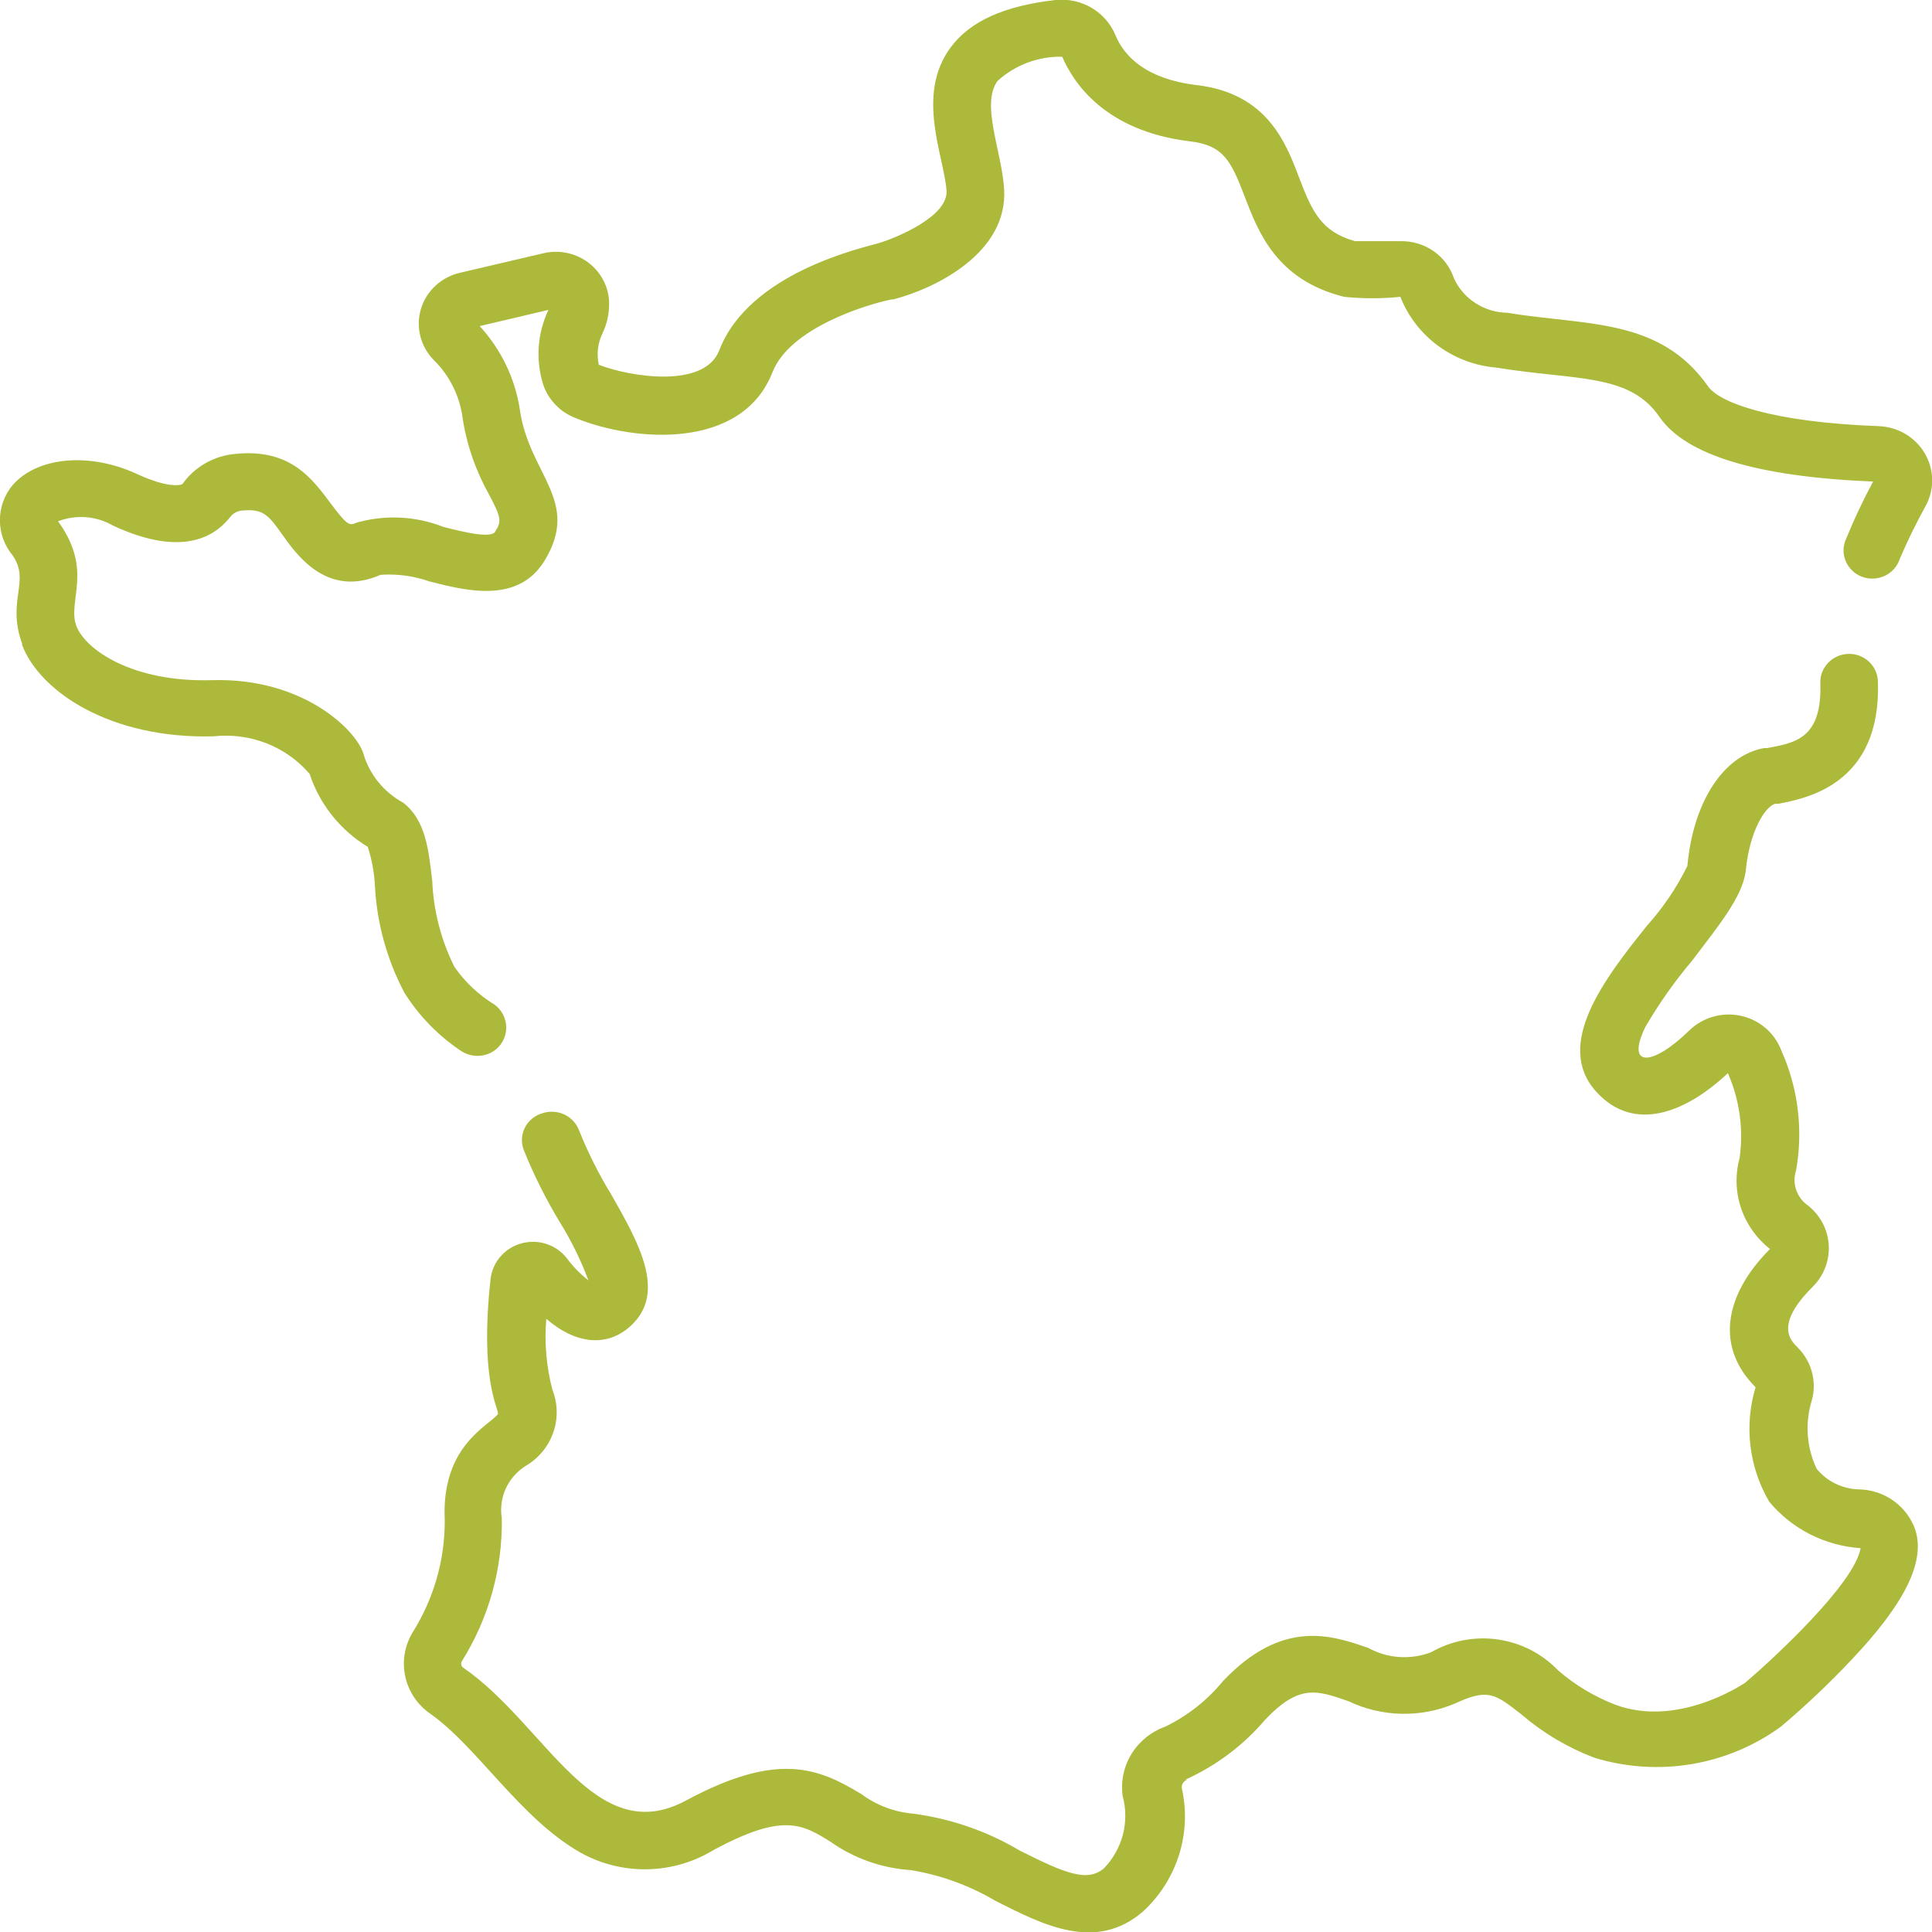 <svg xmlns="http://www.w3.org/2000/svg" width="60" height="60" viewBox="0 0 60 60" fill="none"><g clip-path="url(#clip0_928_40524)"><path d="M36.811 55.269C37.77 54.837 38.619 54.199 39.294 53.403C40.345 52.299 40.891 52.486 41.884 52.835C42.398 53.08 42.961 53.212 43.532 53.223C44.104 53.234 44.671 53.124 45.194 52.9C46.212 52.429 46.428 52.599 47.247 53.241C47.917 53.816 48.684 54.272 49.514 54.588C50.489 54.886 51.523 54.955 52.529 54.787C53.536 54.619 54.488 54.22 55.308 53.622C56.084 52.966 56.822 52.267 57.517 51.528C59.172 49.776 59.785 48.502 59.487 47.528C59.364 47.161 59.128 46.841 58.81 46.612C58.492 46.384 58.11 46.258 57.716 46.254C57.465 46.245 57.219 46.184 56.995 46.073C56.77 45.962 56.573 45.805 56.417 45.613C56.099 44.938 56.049 44.171 56.276 43.462C56.349 43.176 56.346 42.877 56.266 42.592C56.186 42.308 56.033 42.049 55.821 41.839C55.606 41.628 55.109 41.142 56.292 39.965C56.463 39.796 56.596 39.593 56.683 39.371C56.769 39.148 56.807 38.91 56.793 38.672C56.78 38.435 56.716 38.202 56.606 37.99C56.495 37.778 56.34 37.591 56.152 37.441C55.979 37.322 55.849 37.151 55.782 36.953C55.715 36.756 55.714 36.543 55.779 36.346C56.004 35.084 55.843 33.785 55.316 32.613C55.214 32.347 55.047 32.11 54.828 31.924C54.609 31.738 54.346 31.608 54.063 31.547C53.78 31.485 53.486 31.494 53.208 31.573C52.929 31.651 52.675 31.797 52.469 31.996C51.31 33.124 50.483 33.165 51.095 31.899C51.521 31.166 52.011 30.471 52.56 29.822C53.388 28.726 54.108 27.858 54.215 27.055C54.331 25.797 54.836 25.018 55.142 24.961H55.233C56.061 24.799 58.436 24.377 58.32 21.155C58.316 21.04 58.289 20.927 58.241 20.822C58.193 20.717 58.123 20.622 58.038 20.544C57.952 20.465 57.852 20.404 57.742 20.363C57.632 20.322 57.515 20.303 57.397 20.307C57.28 20.311 57.164 20.337 57.057 20.385C56.95 20.432 56.854 20.5 56.774 20.584C56.694 20.668 56.631 20.767 56.589 20.874C56.548 20.982 56.529 21.097 56.532 21.212C56.59 22.924 55.771 23.07 54.877 23.232H54.786C53.52 23.46 52.585 24.904 52.403 26.892C52.075 27.562 51.654 28.185 51.153 28.742C49.854 30.365 48.24 32.434 49.572 33.903C50.739 35.194 52.353 34.56 53.661 33.327C54.025 34.157 54.151 35.069 54.025 35.964C53.886 36.474 53.901 37.013 54.068 37.514C54.236 38.015 54.548 38.458 54.968 38.788C53.487 40.281 53.313 41.88 54.521 43.081C54.343 43.671 54.289 44.29 54.361 44.901C54.434 45.511 54.632 46.101 54.944 46.635C55.29 47.054 55.721 47.398 56.21 47.647C56.698 47.895 57.233 48.042 57.782 48.08C57.6 49.175 55.093 51.496 54.199 52.259C53.959 52.413 52.039 53.638 50.16 52.94C49.508 52.687 48.906 52.325 48.381 51.869C47.887 51.353 47.229 51.017 46.515 50.915C45.801 50.813 45.073 50.952 44.45 51.309C44.135 51.431 43.796 51.482 43.458 51.46C43.12 51.437 42.792 51.342 42.497 51.179C41.371 50.79 39.84 50.254 37.986 52.202C37.5 52.798 36.887 53.283 36.19 53.622C35.751 53.779 35.38 54.079 35.139 54.472C34.898 54.864 34.802 55.326 34.866 55.781C34.972 56.171 34.974 56.582 34.873 56.974C34.771 57.366 34.57 57.726 34.287 58.02C33.774 58.458 33.095 58.191 31.663 57.468C30.652 56.867 29.525 56.478 28.353 56.324C27.77 56.273 27.214 56.062 26.748 55.715C25.407 54.904 24.149 54.385 21.302 55.918C18.455 57.452 16.949 53.557 14.392 51.796C14.359 51.775 14.336 51.742 14.327 51.704C14.318 51.667 14.323 51.627 14.342 51.593C15.179 50.257 15.61 48.714 15.584 47.146C15.533 46.834 15.576 46.514 15.709 46.226C15.841 45.938 16.056 45.694 16.328 45.523C16.728 45.288 17.03 44.923 17.181 44.491C17.333 44.059 17.324 43.588 17.156 43.162C16.967 42.442 16.903 41.696 16.966 40.955C17.834 41.718 18.844 41.88 19.606 41.158C20.706 40.127 19.829 38.585 18.985 37.1C18.595 36.464 18.26 35.796 17.983 35.104C17.901 34.885 17.735 34.707 17.519 34.608C17.304 34.51 17.057 34.498 16.833 34.577C16.718 34.611 16.612 34.669 16.52 34.745C16.429 34.821 16.354 34.915 16.301 35.02C16.247 35.126 16.216 35.241 16.21 35.359C16.203 35.476 16.221 35.594 16.262 35.705C16.573 36.479 16.947 37.228 17.379 37.944C17.738 38.52 18.037 39.129 18.273 39.762C18.015 39.561 17.787 39.327 17.595 39.064C17.433 38.861 17.213 38.71 16.964 38.63C16.714 38.55 16.446 38.544 16.193 38.614C15.941 38.683 15.714 38.825 15.544 39.021C15.374 39.217 15.266 39.458 15.236 39.713C14.897 42.789 15.459 43.681 15.468 43.909C15.194 44.282 13.697 44.882 13.812 47.219C13.817 48.449 13.47 49.655 12.811 50.701C12.564 51.113 12.484 51.601 12.587 52.069C12.689 52.536 12.967 52.948 13.366 53.224C14.83 54.255 16.154 56.47 18.025 57.533C18.658 57.887 19.377 58.066 20.105 58.052C20.834 58.038 21.545 57.83 22.163 57.452C24.306 56.3 24.902 56.641 25.796 57.2C26.524 57.714 27.384 58.018 28.279 58.077C29.206 58.228 30.097 58.55 30.902 59.026C32.367 59.765 34.039 60.649 35.52 59.343C36.034 58.861 36.413 58.258 36.62 57.592C36.828 56.925 36.856 56.218 36.703 55.537C36.695 55.479 36.708 55.421 36.74 55.371C36.772 55.322 36.821 55.286 36.877 55.269H36.811Z" fill="#ACB93A"></path><path d="M0.679 20.011C1.233 21.496 3.459 22.956 6.637 22.867C7.194 22.806 7.757 22.881 8.277 23.084C8.797 23.288 9.257 23.615 9.617 24.036C9.925 24.976 10.565 25.779 11.421 26.3C11.549 26.694 11.624 27.103 11.644 27.517C11.705 28.675 12.018 29.807 12.563 30.836C13.007 31.542 13.596 32.15 14.293 32.621C14.449 32.731 14.637 32.791 14.831 32.791C14.971 32.792 15.109 32.76 15.234 32.698C15.36 32.636 15.468 32.546 15.55 32.434C15.689 32.245 15.747 32.01 15.711 31.78C15.676 31.549 15.55 31.341 15.36 31.201C14.864 30.899 14.439 30.498 14.111 30.024C13.697 29.193 13.463 28.287 13.424 27.363C13.308 26.34 13.208 25.464 12.521 24.928C12.221 24.765 11.956 24.544 11.743 24.279C11.53 24.015 11.373 23.711 11.28 23.387C11.032 22.64 9.377 21.041 6.588 21.123C4.105 21.196 2.64 20.173 2.367 19.427C2.094 18.68 2.88 17.731 1.854 16.262C1.835 16.239 1.818 16.215 1.804 16.189C2.079 16.083 2.374 16.04 2.668 16.062C2.962 16.085 3.247 16.172 3.501 16.319C5.868 17.422 6.811 16.489 7.167 16.035C7.21 15.984 7.263 15.942 7.322 15.911C7.382 15.88 7.447 15.862 7.515 15.856C8.193 15.791 8.342 16.002 8.814 16.668C9.286 17.333 10.221 18.55 11.818 17.852C12.332 17.816 12.848 17.885 13.333 18.055C14.499 18.355 16.097 18.753 16.916 17.406C18.041 15.548 16.436 14.744 16.146 12.732C16.001 11.762 15.566 10.856 14.897 10.127L17.032 9.624C16.685 10.357 16.629 11.19 16.875 11.961C16.956 12.193 17.088 12.404 17.261 12.58C17.433 12.757 17.643 12.895 17.876 12.983C19.705 13.73 23.048 13.982 23.992 11.555C24.521 10.208 26.839 9.47 27.691 9.299H27.741C29.081 8.951 31.308 7.839 31.184 5.867C31.109 4.69 30.455 3.246 30.977 2.516C31.522 2.018 32.243 1.747 32.988 1.761C33.335 2.572 34.32 4.074 36.96 4.39C38.003 4.512 38.235 5.007 38.657 6.11C39.079 7.214 39.65 8.699 41.744 9.218C42.324 9.278 42.909 9.278 43.49 9.218C43.727 9.823 44.133 10.35 44.661 10.739C45.19 11.128 45.819 11.363 46.477 11.417C48.96 11.823 50.615 11.58 51.55 12.967C52.378 14.144 54.596 14.809 58.171 14.955C57.864 15.525 57.588 16.11 57.344 16.708C57.29 16.817 57.259 16.935 57.254 17.055C57.248 17.175 57.268 17.296 57.313 17.408C57.357 17.521 57.424 17.623 57.511 17.709C57.597 17.795 57.7 17.862 57.815 17.907C57.929 17.951 58.051 17.973 58.174 17.969C58.297 17.965 58.418 17.937 58.529 17.885C58.64 17.834 58.739 17.76 58.82 17.669C58.901 17.578 58.962 17.472 58.999 17.357C59.245 16.781 59.521 16.218 59.826 15.669C59.953 15.418 60.014 15.139 60.004 14.859C59.993 14.579 59.911 14.305 59.766 14.063C59.62 13.822 59.416 13.62 59.171 13.475C58.925 13.33 58.647 13.248 58.361 13.235C54.993 13.113 53.396 12.497 53.048 12.002C51.542 9.851 49.233 10.119 46.808 9.713C46.457 9.708 46.115 9.604 45.822 9.414C45.528 9.225 45.297 8.957 45.153 8.642C45.04 8.302 44.818 8.006 44.52 7.798C44.222 7.591 43.864 7.483 43.498 7.49H42.083C41.032 7.198 40.742 6.565 40.337 5.494C39.931 4.423 39.344 2.905 37.184 2.645C35.528 2.451 34.891 1.696 34.643 1.096C34.496 0.739 34.235 0.44 33.899 0.242C33.563 0.045 33.17 -0.04 32.781 4.53787e-05C31.192 0.179 30.124 0.657 29.52 1.477C28.428 2.954 29.322 4.861 29.396 5.924C29.446 6.735 27.791 7.401 27.302 7.547C26.814 7.693 23.264 8.456 22.337 10.882C21.865 12.091 19.531 11.693 18.596 11.328C18.521 10.985 18.568 10.627 18.728 10.314C18.877 9.991 18.939 9.636 18.91 9.283C18.887 9.053 18.814 8.83 18.696 8.63C18.578 8.43 18.417 8.257 18.225 8.122C18.033 7.988 17.814 7.895 17.583 7.85C17.351 7.806 17.113 7.81 16.883 7.863L14.284 8.472C14.001 8.537 13.74 8.674 13.528 8.869C13.316 9.064 13.16 9.311 13.076 9.584C12.992 9.857 12.983 10.147 13.05 10.425C13.117 10.703 13.257 10.958 13.457 11.166C13.958 11.655 14.278 12.295 14.367 12.983C14.496 13.821 14.777 14.629 15.195 15.369C15.567 16.083 15.584 16.181 15.377 16.513C15.244 16.733 14.359 16.513 13.78 16.367C12.921 16.027 11.971 15.978 11.082 16.229C10.85 16.327 10.808 16.351 10.254 15.613C9.699 14.874 9.021 13.925 7.324 14.095C6.995 14.121 6.676 14.218 6.39 14.38C6.104 14.541 5.858 14.763 5.669 15.028C5.611 15.077 5.197 15.158 4.254 14.72C2.781 14.039 1.159 14.184 0.389 15.069C0.135 15.377 -0.003 15.761 -0.003 16.156C-0.003 16.552 0.135 16.936 0.389 17.244C0.96 18.055 0.19 18.648 0.695 20.011H0.679Z" fill="#ACB93A"></path></g><defs><clipPath id="clip0_928_40524"><rect width="60" height="60" fill="white"></rect></clipPath></defs></svg>